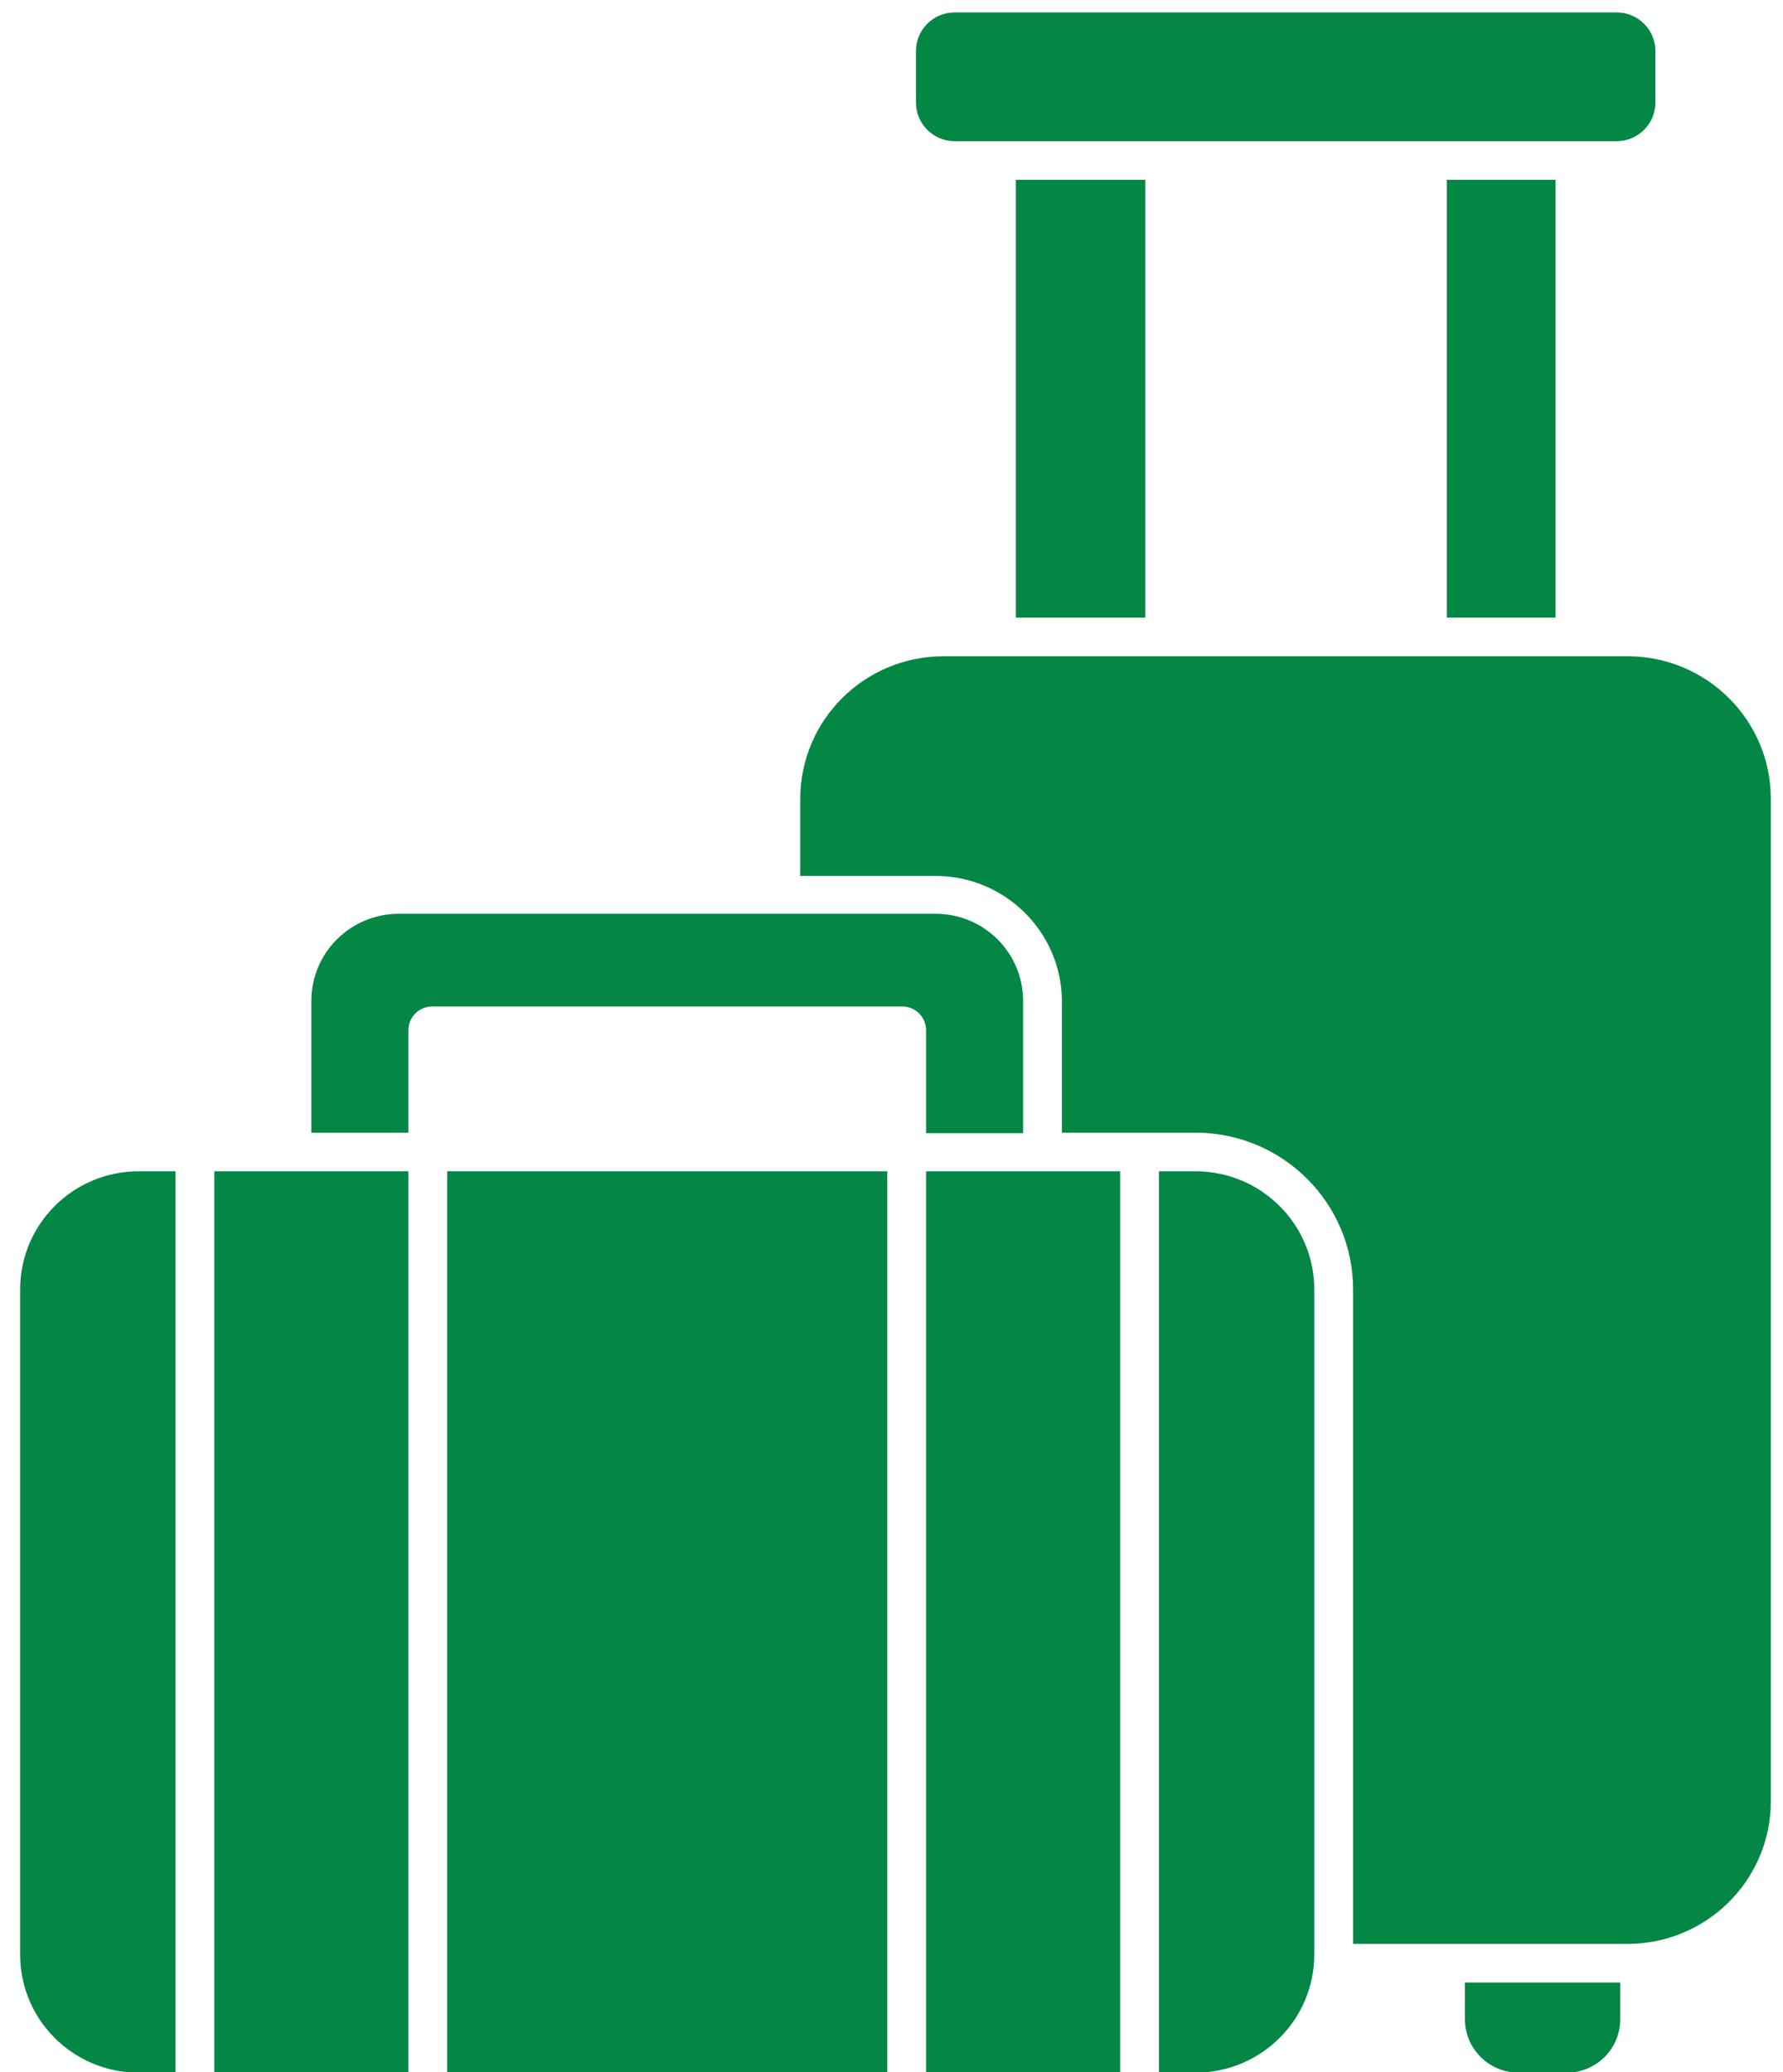 <svg xmlns="http://www.w3.org/2000/svg" width="74" height="86">
<path fill-rule="evenodd"  fill="rgb(4, 135, 69)" d="M67.555,80.672 L56.158,80.672 L56.158,53.515 C56.158,49.920 53.229,47.006 49.616,47.006 L44.073,47.006 L44.073,41.534 C44.050,38.669 41.711,36.357 38.831,36.351 L33.213,36.351 L33.213,33.144 C33.219,29.883 35.875,27.240 39.154,27.234 L67.555,27.234 C70.833,27.240 73.490,29.883 73.495,33.144 L73.495,74.761 C73.490,78.023 70.833,80.666 67.555,80.672 ZM60.047,25.631 L60.047,7.462 L64.558,7.462 L64.558,25.631 L60.047,25.631 ZM42.161,25.631 L42.161,7.462 L47.532,7.462 L47.532,25.631 L42.161,25.631 ZM67.093,5.860 L39.626,5.860 C38.736,5.860 38.015,5.142 38.015,4.256 L38.015,2.119 C38.015,1.233 38.736,0.515 39.626,0.515 L67.093,0.515 C67.983,0.515 68.705,1.233 68.705,2.119 L68.705,4.256 C68.705,5.142 67.983,5.860 67.093,5.860 ZM42.462,41.534 L42.462,47.027 L38.434,47.027 L38.434,42.753 C38.434,42.209 37.991,41.769 37.446,41.769 L17.938,41.769 C17.393,41.769 16.950,42.209 16.950,42.753 L16.950,47.006 L12.922,47.006 L12.922,41.534 C12.922,39.539 14.547,37.922 16.553,37.922 L38.831,37.922 C40.837,37.922 42.462,39.539 42.462,41.534 ZM16.950,48.609 L16.950,86.016 L8.894,86.016 L8.894,48.609 L12.922,48.609 L16.950,48.609 ZM5.746,86.016 C3.029,86.010 0.831,83.814 0.837,81.110 L0.837,53.515 C0.837,53.508 0.837,53.501 0.837,53.494 C0.843,50.790 3.051,48.603 5.768,48.609 L7.283,48.609 L7.283,86.016 L5.768,86.016 C5.761,86.016 5.754,86.016 5.746,86.016 ZM36.823,86.016 L18.561,86.016 L18.561,48.609 L36.823,48.609 L36.823,86.016 ZM46.490,48.609 L46.490,86.016 L38.434,86.016 L38.434,48.609 L42.462,48.609 L46.490,48.609 ZM54.547,53.515 L54.547,81.110 C54.547,83.819 52.339,86.016 49.616,86.016 L48.102,86.016 L48.102,48.609 L49.616,48.609 C52.339,48.609 54.547,50.805 54.547,53.515 ZM67.244,83.803 C67.244,84.996 66.294,85.976 65.095,86.016 L62.947,86.016 C61.751,85.970 60.803,84.994 60.799,83.803 L60.799,82.275 L67.244,82.275 L67.244,83.803 Z"/>
</svg>